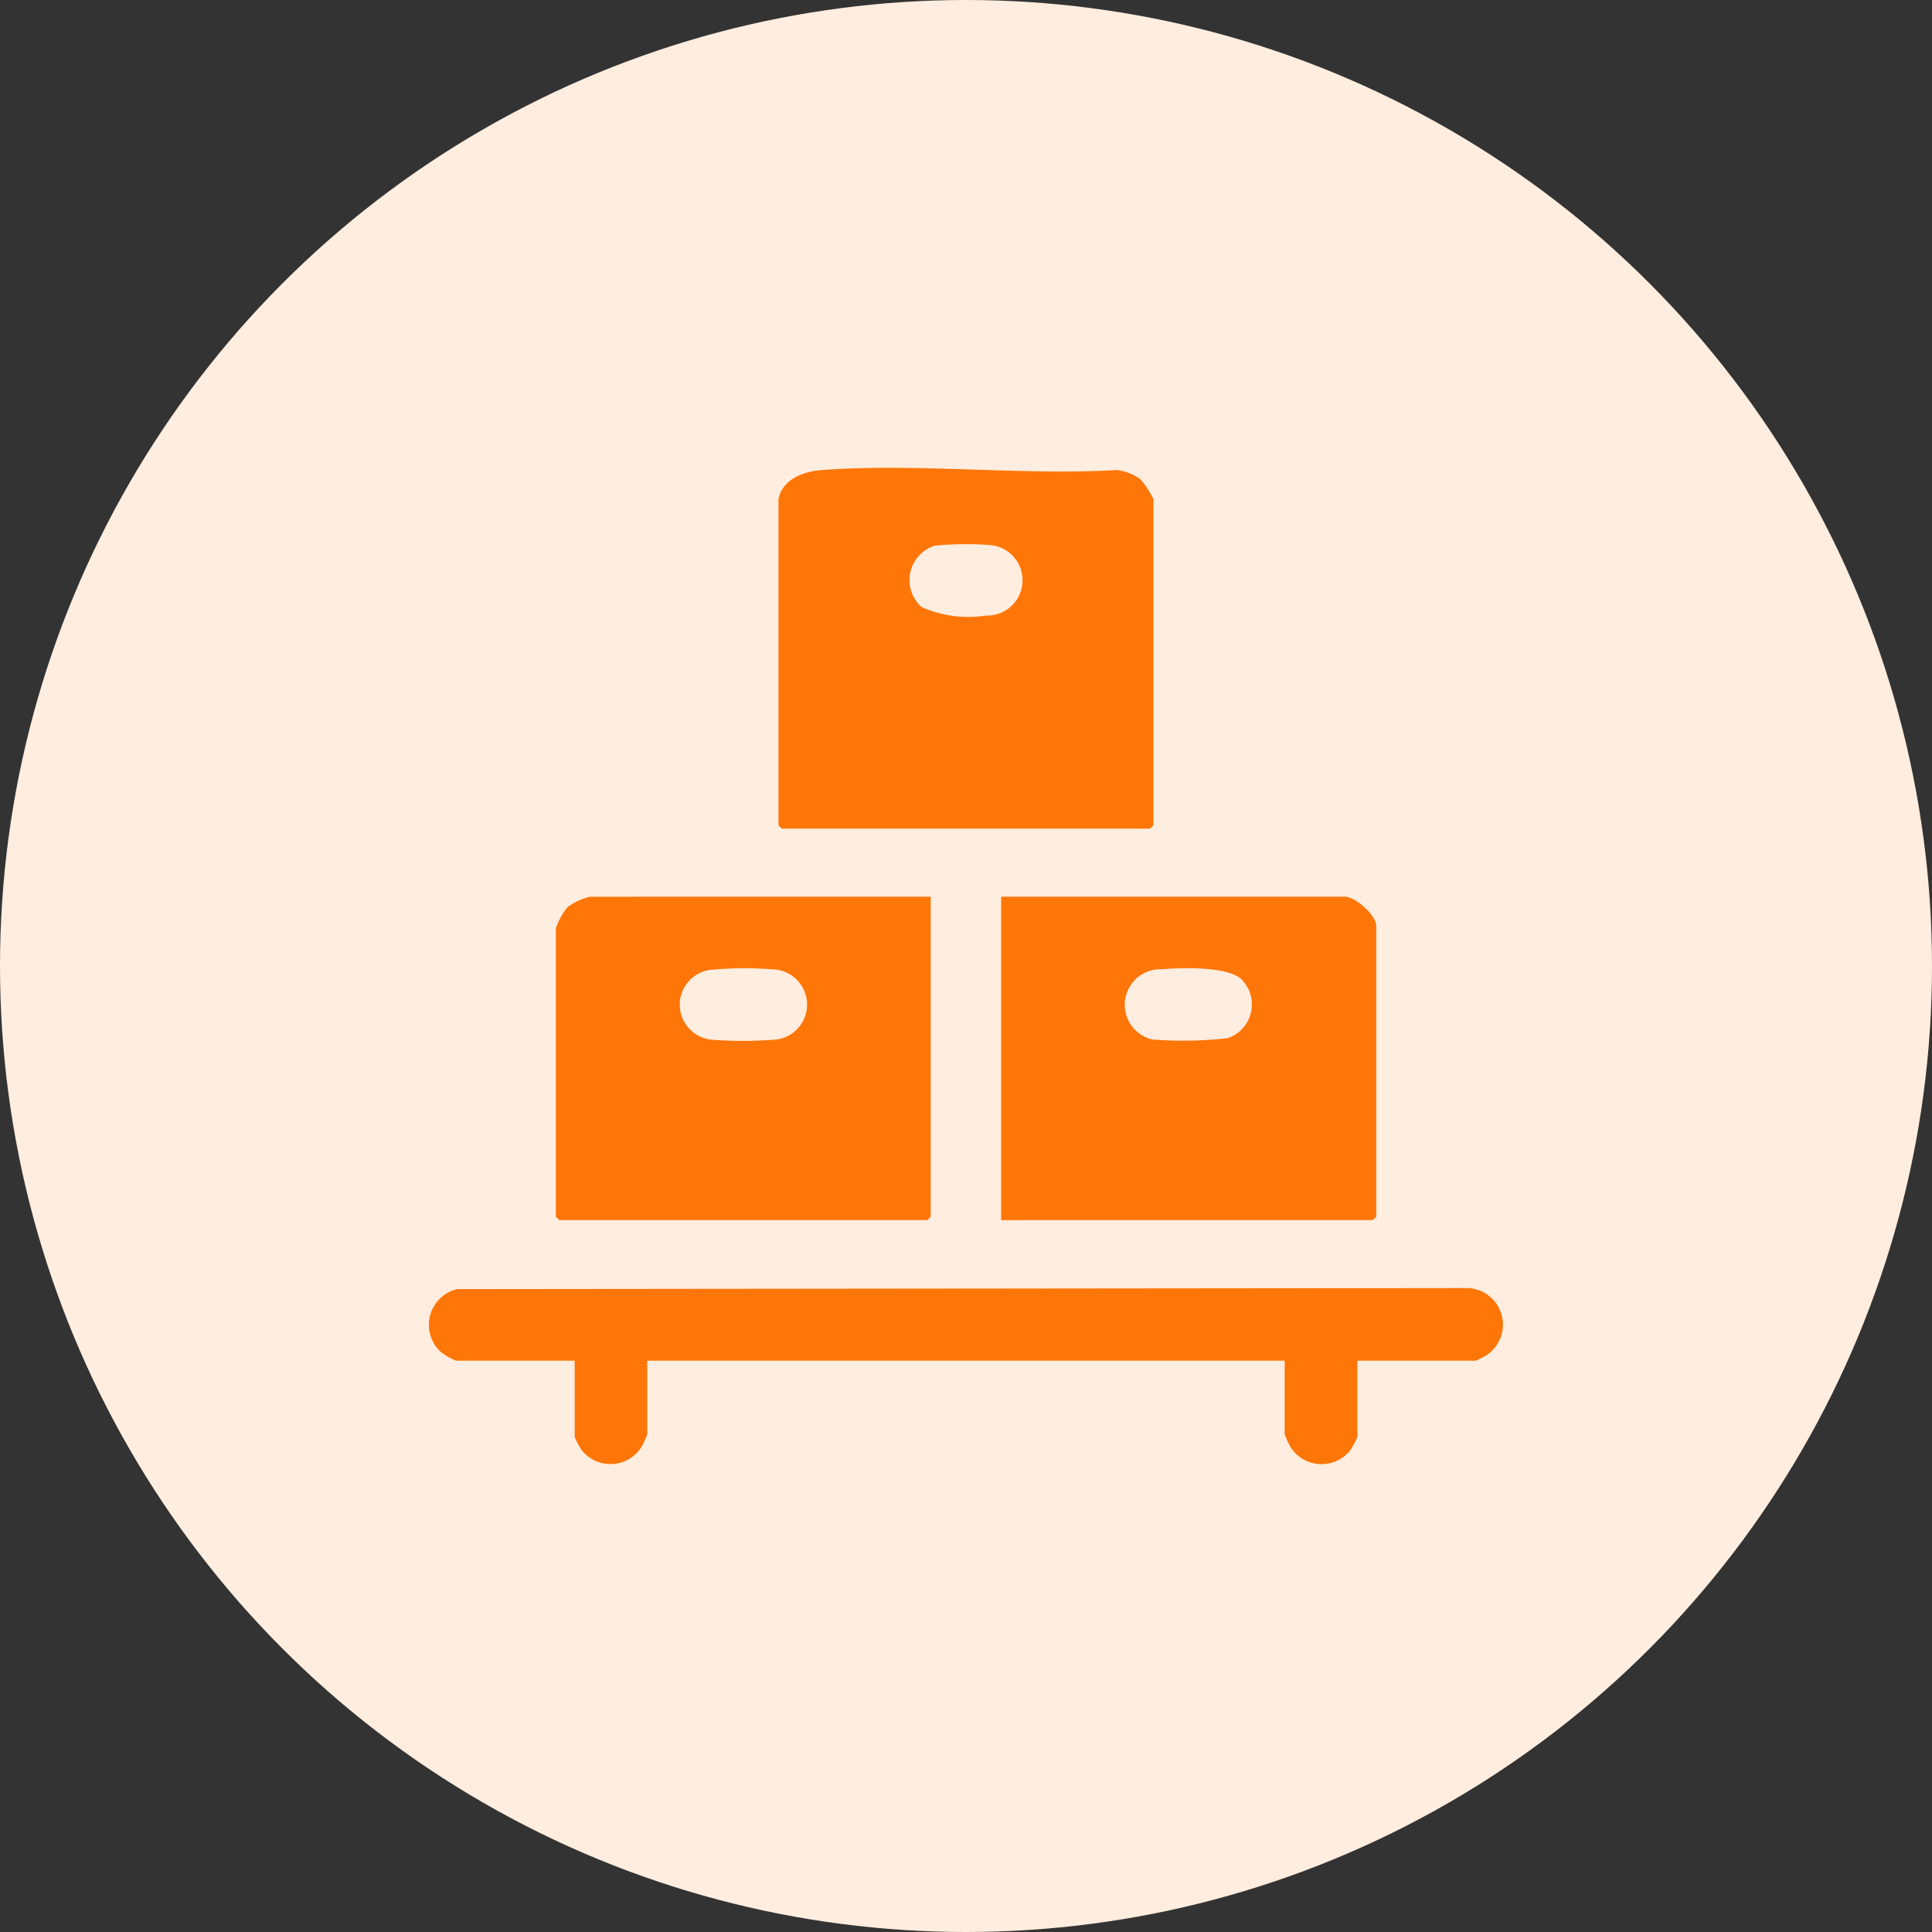 <svg xmlns="http://www.w3.org/2000/svg" width="73" height="73" viewBox="0 0 73 73">
  <rect x="0" y="0" width="73" height="73" fill="#333333" stroke="none"/>
  <g id="Group_13959" data-name="Group 13959" transform="translate(-461 -1342)">
    <circle id="Ellipse_1976" data-name="Ellipse 1976" cx="36.5" cy="36.5" r="36.5" transform="translate(461 1342)" fill="#ffeddf"/>
    <g id="Group_13958" data-name="Group 13958" transform="translate(-149.807 -27.323)">
      <path id="Path_18551" data-name="Path 18551" d="M35.094,60.963v2.878a2.671,2.671,0,0,1-.278.519,1.387,1.387,0,0,1-2.241-.124,3.466,3.466,0,0,1-.226-.483V60.963H8.263v2.789a3.457,3.457,0,0,1-.225.483A1.387,1.387,0,0,1,5.8,64.36a2.642,2.642,0,0,1-.278-.519V60.963H1.047a2.57,2.57,0,0,1-.569-.317,1.387,1.387,0,0,1,.608-2.389L39.3,58.218a1.386,1.386,0,0,1,.73,2.5,2.564,2.564,0,0,1-.465.244Z" transform="translate(627 1359.774)" fill="#fe7607"/>
      <path id="Path_18552" data-name="Path 18552" d="M40.64,42.66V30.439H53.613c.417,0,1.2.7,1.2,1.107v10.98a.9.9,0,0,1-.133.133Zm9.091-9.091c-.509-.509-2.305-.449-3.028-.388a1.344,1.344,0,0,0-.345,2.654,14.661,14.661,0,0,0,2.857-.054,1.349,1.349,0,0,0,.516-2.212" transform="translate(607.995 1372.765)" fill="#fe7607"/>
      <path id="Path_18553" data-name="Path 18553" d="M23.2,30.439V42.526a.892.892,0,0,1-.132.133H9.169a.9.9,0,0,1-.133-.133V31.635a2.61,2.61,0,0,1,.439-.8,2.421,2.421,0,0,1,.845-.394Zm-8.346,2.767a1.328,1.328,0,0,0,.067,2.636,15.323,15.323,0,0,0,2.472-.008,1.332,1.332,0,0,0-.169-2.649,13.434,13.434,0,0,0-2.37.021" transform="translate(622.774 1372.765)" fill="#fe7607"/>
      <path id="Path_18554" data-name="Path 18554" d="M24.837,1.194c.137-.769.959-1.06,1.634-1.11,3.6-.268,7.528.209,11.162,0a1.921,1.921,0,0,1,.886.353,3.221,3.221,0,0,1,.486.754V13.5a.9.9,0,0,1-.133.133H24.97a.9.9,0,0,1-.133-.133Zm5.91,1.747a1.361,1.361,0,0,0-.5,2.321,4.356,4.356,0,0,0,2.433.319,1.334,1.334,0,0,0,.174-2.661,11.749,11.749,0,0,0-2.1.021" transform="translate(615.385 1387)" fill="#fe7607"/>
    </g>
  </g>
</svg>
